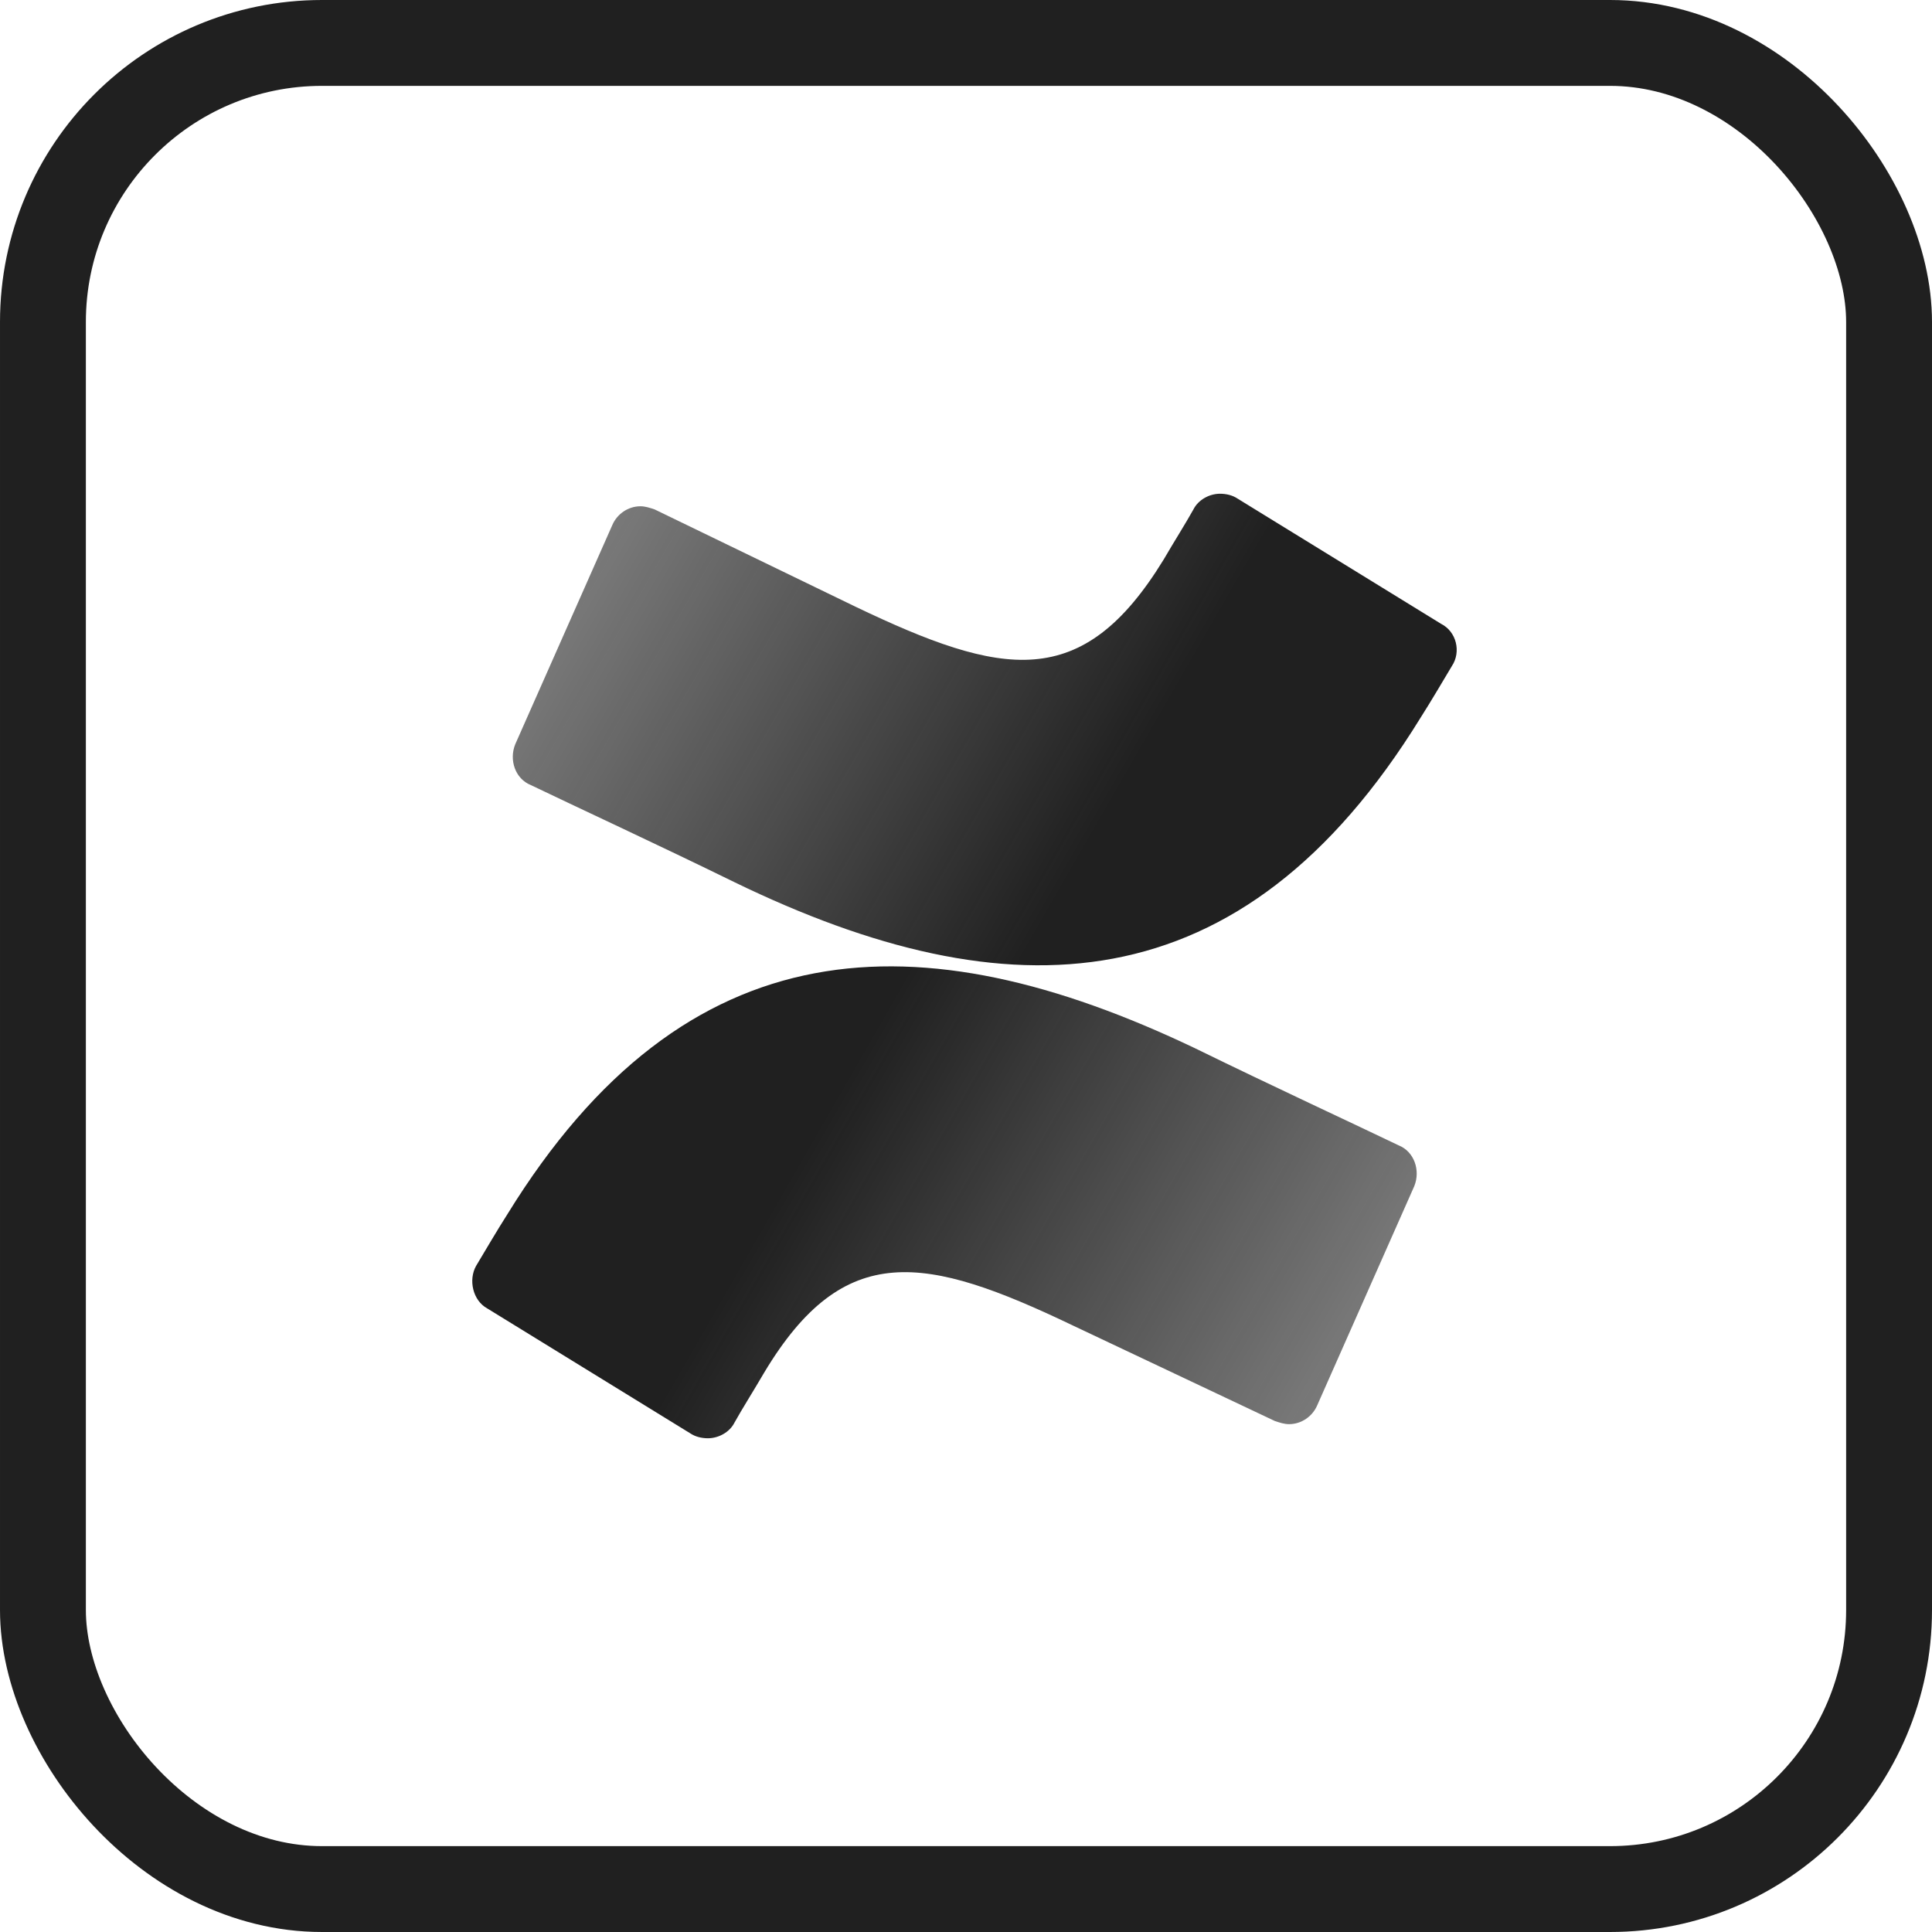 <svg width="90" height="90" viewBox="0 0 90 90" fill="none" xmlns="http://www.w3.org/2000/svg">
<rect x="2" y="2" width="86" height="86" rx="13" stroke="#202020" stroke-width="4"/>
<path d="M23.635 56.566C23.124 57.368 22.614 58.244 22.176 58.974C21.811 59.63 22.03 60.579 22.686 60.944L32.172 66.781C32.391 66.927 32.683 67 32.975 67C33.486 67 33.997 66.708 34.215 66.27C34.58 65.614 35.091 64.811 35.602 63.935C39.323 57.733 43.118 58.463 49.977 61.746L59.389 66.197C59.608 66.27 59.827 66.343 60.046 66.343C60.63 66.343 61.141 65.978 61.36 65.468L65.884 55.252C66.176 54.523 65.884 53.647 65.154 53.355C63.184 52.406 59.244 50.582 55.668 48.831C42.826 42.702 31.953 43.066 23.635 56.566Z" fill="url(#paint0_linear_216_9)"/>
<path d="M66.175 33.434C66.686 32.632 67.197 31.756 67.635 31.026C68.072 30.37 67.853 29.421 67.124 29.056L57.638 23.219C57.419 23.073 57.127 23 56.835 23C56.324 23 55.814 23.292 55.595 23.73C55.23 24.386 54.719 25.189 54.208 26.065C50.414 32.267 46.693 31.537 39.834 28.254L30.494 23.73C30.275 23.657 30.056 23.584 29.837 23.584C29.253 23.584 28.742 23.949 28.524 24.459L24 34.675C23.708 35.405 24 36.28 24.729 36.572C26.699 37.521 30.64 39.345 34.215 41.096C46.984 47.298 57.857 46.934 66.175 33.434Z" fill="url(#paint1_linear_216_9)"/>
<defs>
<linearGradient id="paint0_linear_216_9" x1="65.568" y1="69.808" x2="37.452" y2="53.652" gradientUnits="userSpaceOnUse">
<stop stop-color="#202020"/>
<stop offset="0.18" stop-color="#202020" stop-opacity="0.6"/>
<stop offset="1" stop-color="#202020"/>
</linearGradient>
<linearGradient id="paint1_linear_216_9" x1="24.271" y1="20.185" x2="52.394" y2="36.348" gradientUnits="userSpaceOnUse">
<stop stop-color="#202020"/>
<stop offset="0.18" stop-color="#202020" stop-opacity="0.6"/>
<stop offset="1" stop-color="#202020"/>
</linearGradient>
</defs>
</svg>
